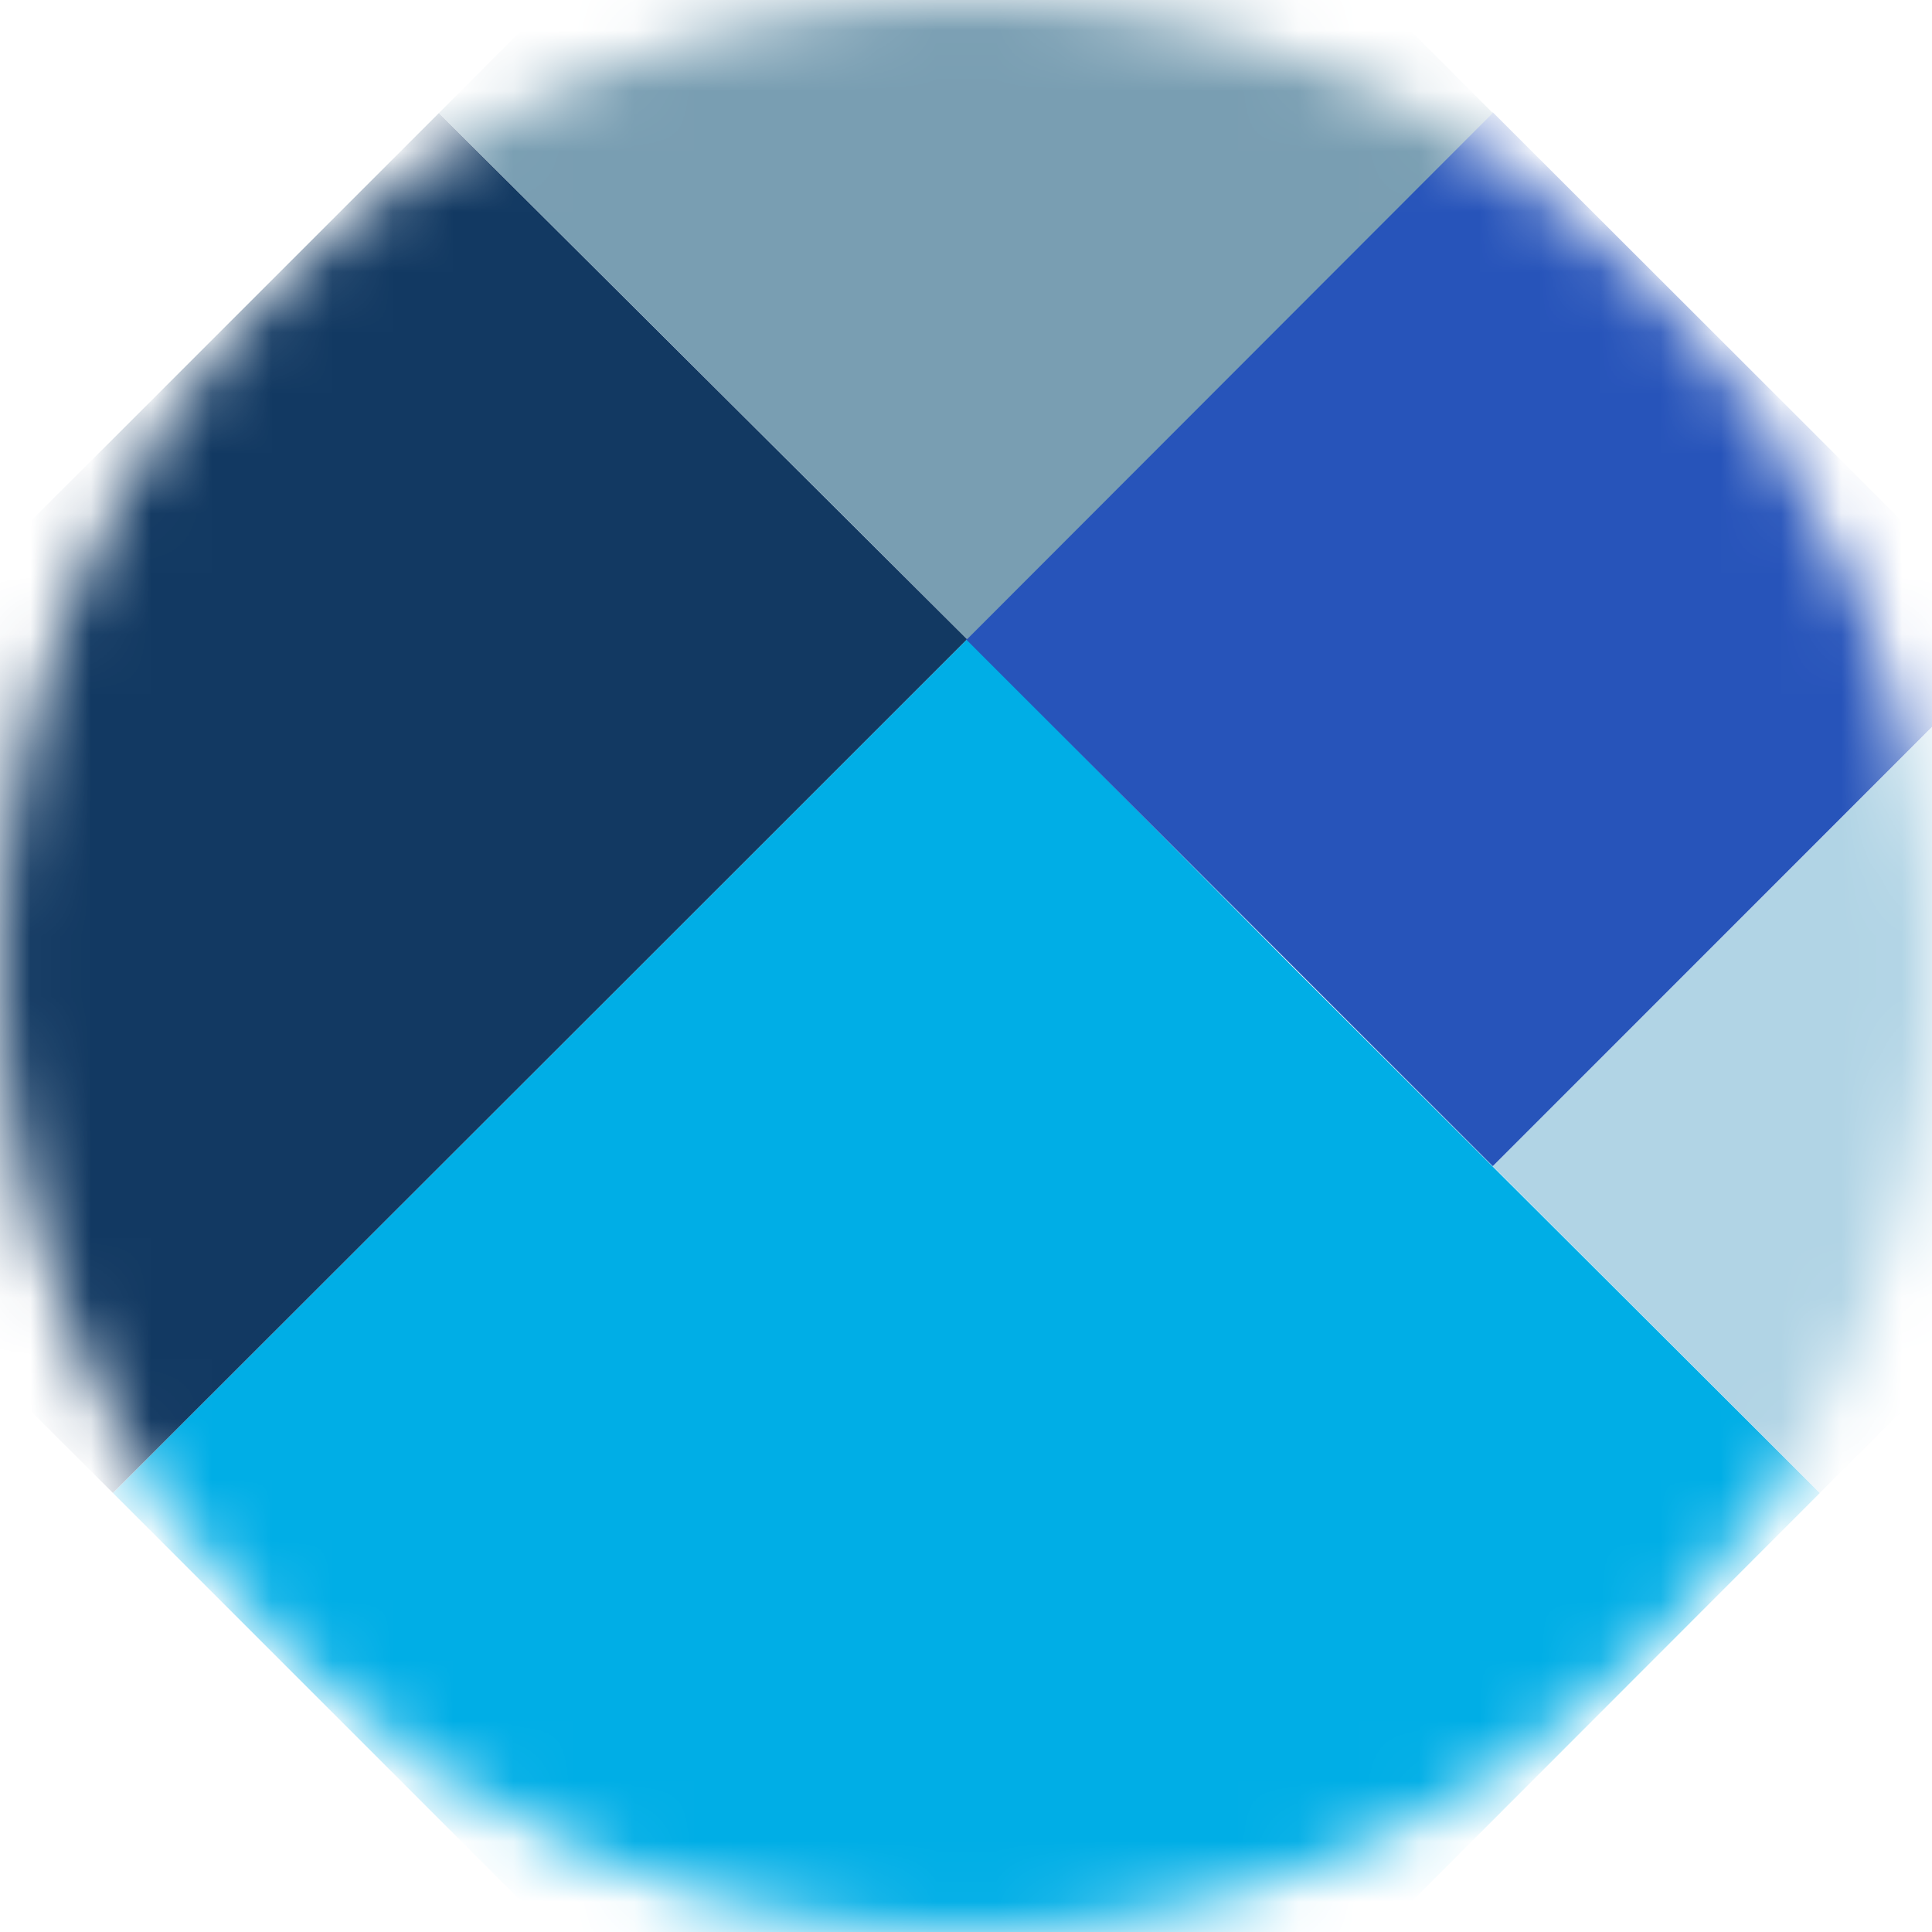 <svg width="32" height="32" viewBox="0 0 32 32" fill="none" xmlns="http://www.w3.org/2000/svg">
<g clip-path="url(#clip0_3337_46398)">
<mask id="mask0_3337_46398" style="mask-type:alpha" maskUnits="userSpaceOnUse" x="0" y="0" width="32" height="32">
<circle cx="16" cy="16" r="16" fill="white"/>
</mask>
<g mask="url(#mask0_3337_46398)">
<path d="M10.585 16.02L1.87 24.728L12.821 35.679C14.584 37.44 17.438 37.44 19.201 35.679L30.143 24.728L21.415 16.02L16.019 10.587L10.585 16.02Z" fill="#00AEE6"/>
<path d="M1.87 7.272L-3.681 12.811C-5.441 14.574 -5.441 17.428 -3.681 19.191L1.87 24.728L10.585 16.02L16.019 10.587L7.27 1.872L1.87 7.272Z" fill="#123962"/>
<path d="M24.725 19.315L30.142 24.728L35.679 19.191C37.44 17.428 37.44 14.574 35.679 12.811L33.457 10.588L24.725 19.315Z" fill="#B1D4E5"/>
<path d="M21.41 16L15.998 10.587L24.725 1.86L15.998 10.587L21.41 16Z" fill="#B1D4E5"/>
<path d="M15.998 10.587L21.41 16L24.725 19.315L33.453 10.587L30.143 7.272L24.725 1.86L15.998 10.587Z" fill="#2754BA"/>
<path d="M24.725 1.872L19.187 -3.679C17.425 -5.44 14.57 -5.44 12.808 -3.679L7.27 1.872L16.019 10.587L24.725 1.872Z" fill="#799EB2"/>
</g>
</g>
<defs>
<clipPath id="clip0_3337_46398">
<rect width="32" height="32" fill="white"/>
</clipPath>
</defs>
</svg>
